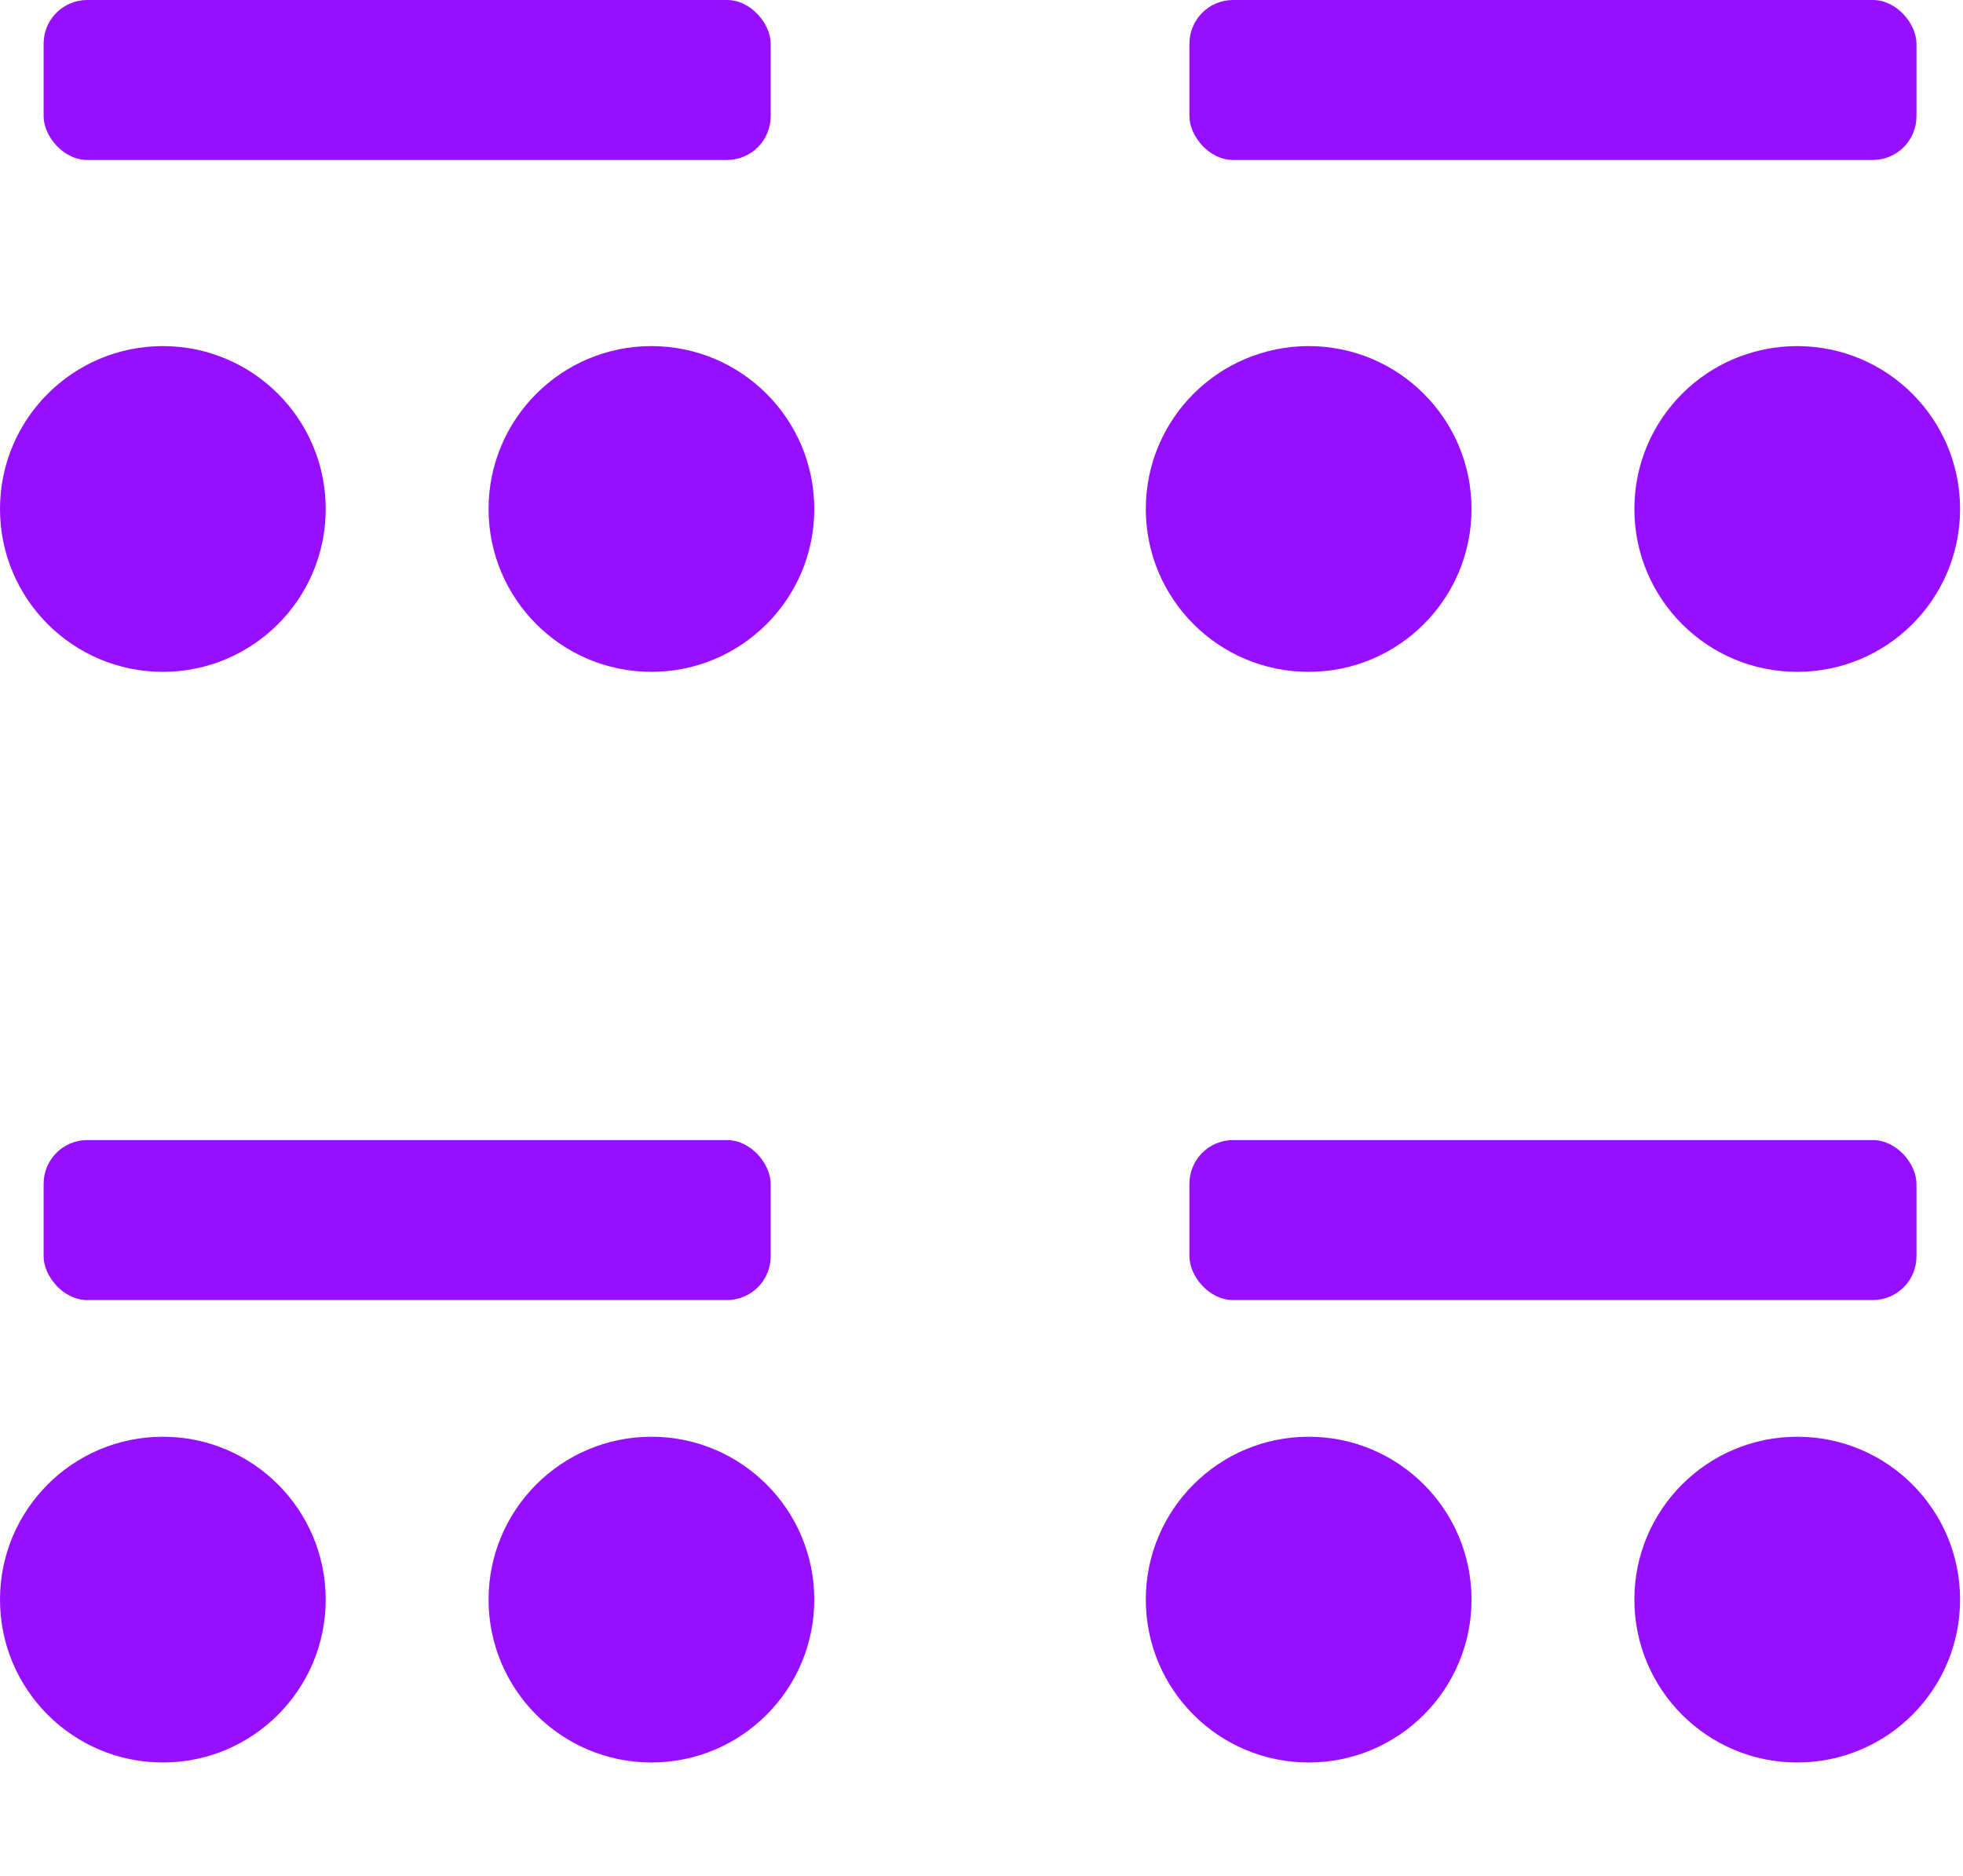 <svg width="135" height="129" fill="none" xmlns="http://www.w3.org/2000/svg">
  <!-- Rectangles en haut et en bas -->
  <rect x="3" y="0" width="50" height="11" fill="#970fff" rx="3" />
  <rect x="81.8" y="0" width="50" height="11" fill="#970fff" rx="3" />
  <rect x="3" y="78.4" width="50" height="11" fill="#970fff" rx="3" />
  <rect x="81.8" y="78.4" width="50" height="11" fill="#970fff" rx="3" />

  <!-- Cercles -->
  <circle cx="44.8" cy="35" r="11.2" fill="#970fff" />
  <circle cx="11.2" cy="35" r="11.2" fill="#970fff" />
  <circle cx="123.6" cy="35" r="11.2" fill="#970fff" />
  <circle cx="90" cy="35" r="11.2" fill="#970fff" />
  <circle cx="44.8" cy="110" r="11.2" fill="#970fff" />
  <circle cx="11.2" cy="110" r="11.2" fill="#970fff" />
  <circle cx="123.6" cy="110" r="11.2" fill="#970fff" />
  <circle cx="90" cy="110" r="11.2" fill="#970fff" />
</svg>
